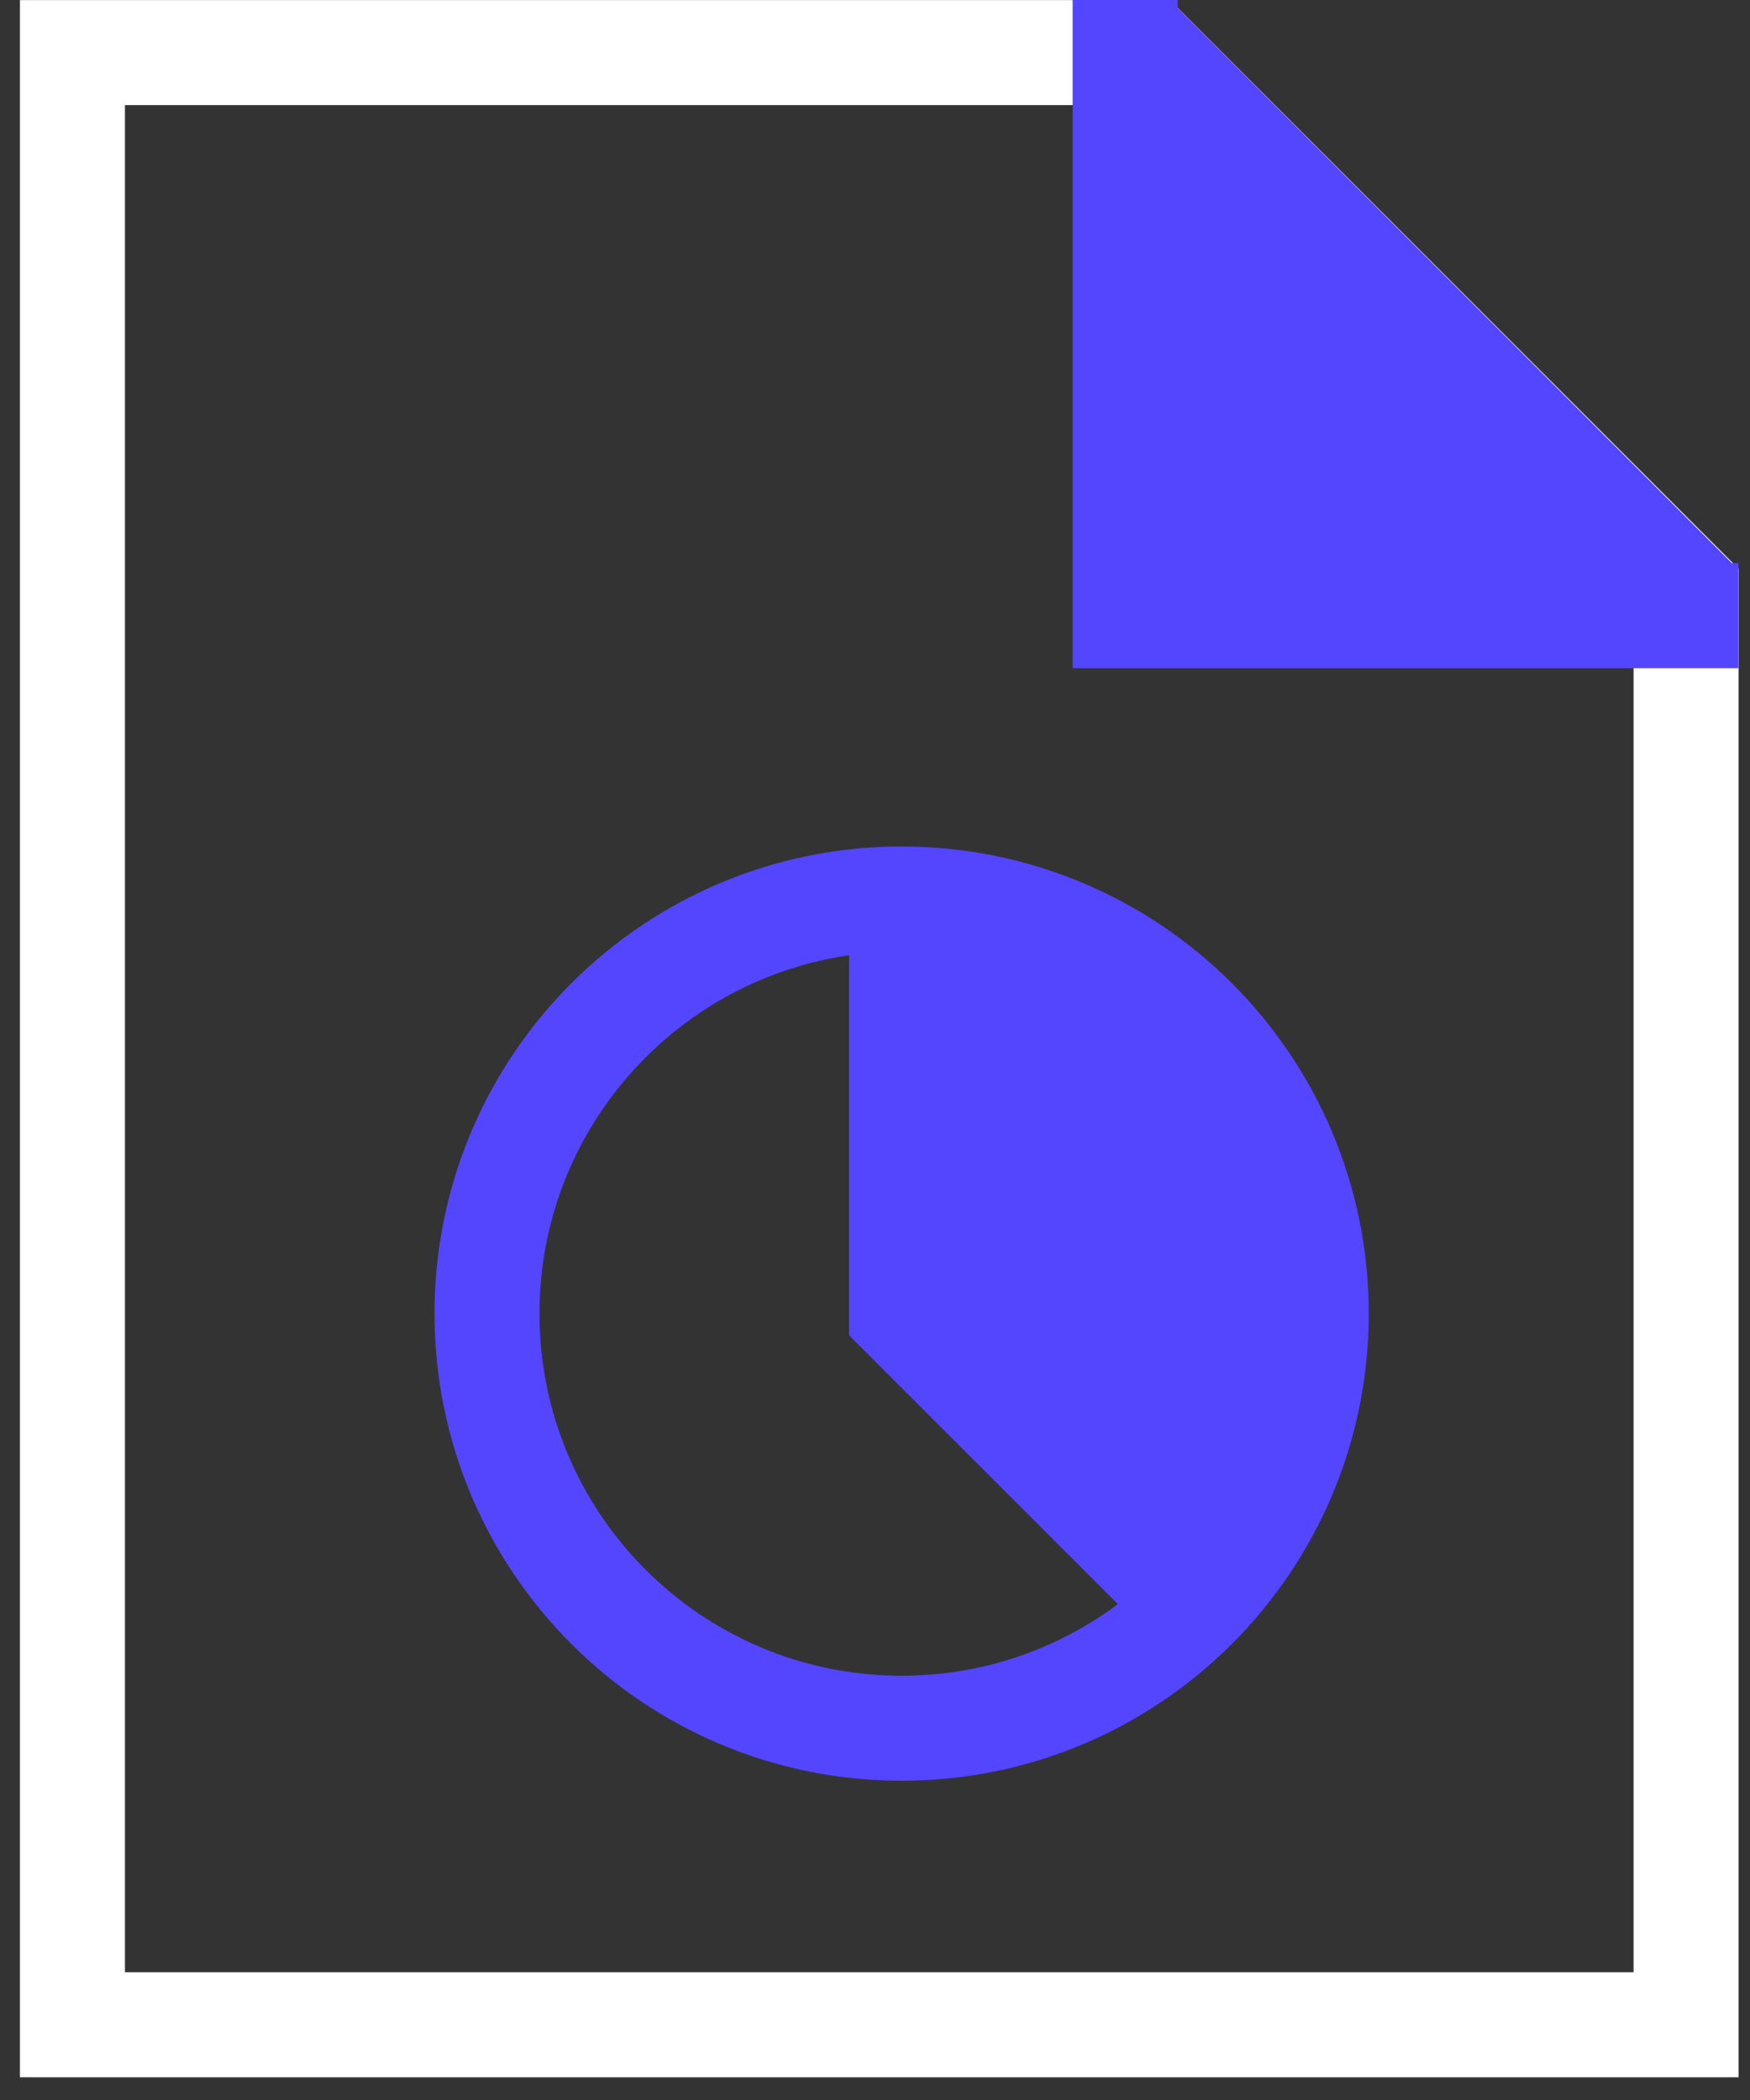 <svg width="50" height="60" viewBox="0 0 50 60" fill="none" xmlns="http://www.w3.org/2000/svg">
<rect x="0" y="0" width="50" height="60" fill="#333333" stroke="none"/>
<path d="M48.173 16.87L32.805 1.503L2.07 1.503L2.07 57.85H48.173V16.87Z" stroke="white" stroke-width="3" stroke-miterlimit="10"/>
<path d="M32.147 0V17.591H49.669" fill="#5445FF"/>
<path d="M32.147 0V17.591H49.669" stroke="#5445FF" stroke-width="3" stroke-miterlimit="10"/>
<path d="M49.614 16.222V18.125L33.4 7.555V3.235L33.577 0.158L49.614 16.222Z" fill="#5445FF"/>
<path d="M25.761 49.378C32.303 49.378 37.607 44.074 37.607 37.531C37.607 30.988 32.303 25.685 25.761 25.685C19.218 25.685 13.914 30.988 13.914 37.531C13.914 44.074 19.218 49.378 25.761 49.378Z" stroke="#5445FF" stroke-width="3" stroke-miterlimit="10"/>
<path d="M25.051 37.516V25.959C25.834 25.959 28.224 26.155 31.515 26.939C34.806 27.722 37.261 34.7 37.979 37.899L33.987 45.767L25.051 37.516Z" fill="#5445FF"/>
<path d="M25.76 37.531H37.606" stroke="#5445FF" stroke-width="3" stroke-miterlimit="10"/>
<path d="M34.151 45.922L25.76 37.531V25.685" stroke="#5445FF" stroke-width="3" stroke-miterlimit="10"/>
</svg>
